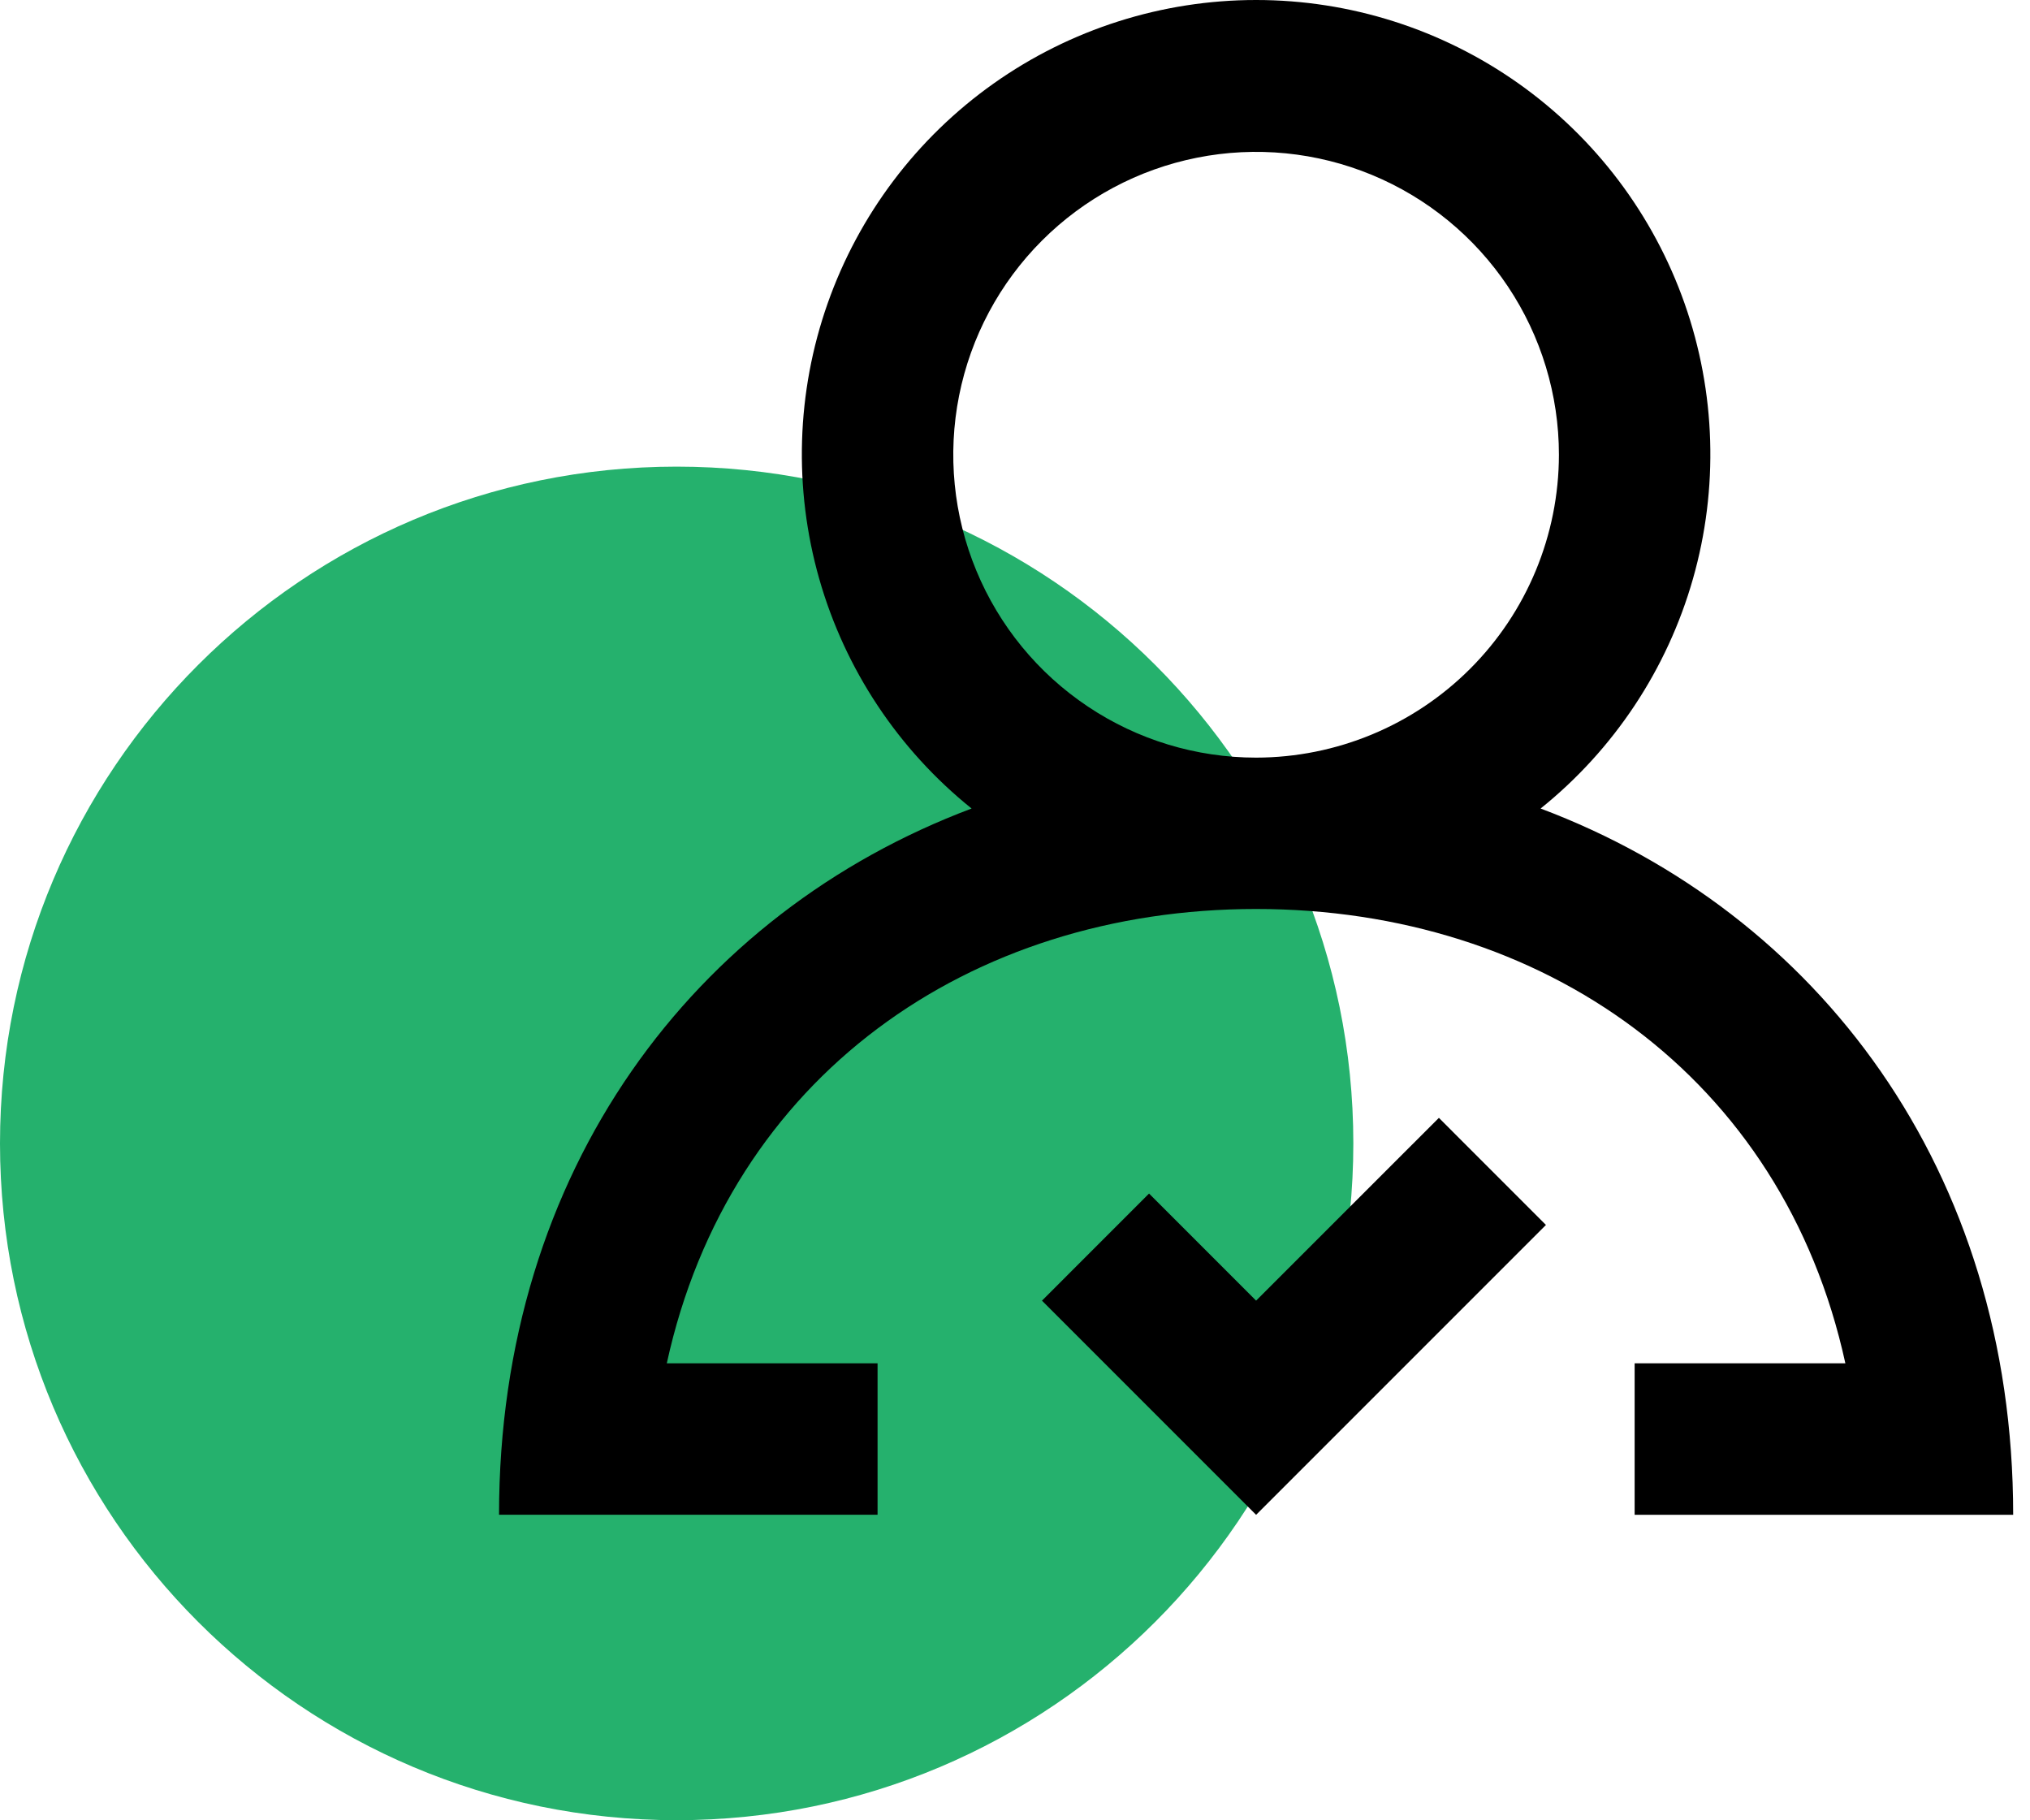 <svg width="87" height="78" viewBox="0 0 87 78" fill="none" xmlns="http://www.w3.org/2000/svg">
<path d="M29 77.995C45.016 77.995 58 65.011 58 48.995C58 32.978 45.016 19.995 29 19.995C12.984 19.995 0 32.978 0 48.995C0 65.011 12.984 77.995 29 77.995Z" fill="#25B16D"/>
<path d="M86.279 64.91H70.056V58.418H79.087C76.407 46.134 66.112 38.95 53.831 38.95C41.55 38.95 31.257 46.137 28.577 58.418H37.61V64.907H21.387C21.387 50.128 29.768 39.107 41.64 34.645C38.498 32.12 36.216 28.683 35.111 24.807C34.006 20.93 34.131 16.807 35.469 13.005C36.807 9.203 39.292 5.91 42.581 3.58C45.871 1.251 49.802 0 53.833 0C57.863 0 61.795 1.251 65.084 3.58C68.373 5.91 70.859 9.203 72.197 13.005C73.535 16.807 73.66 20.93 72.554 24.807C71.449 28.683 69.168 32.12 66.026 34.645C77.898 39.109 86.279 50.131 86.279 64.91ZM66.811 19.486C66.811 16.919 66.05 14.41 64.624 12.275C63.197 10.141 61.171 8.478 58.799 7.496C56.428 6.513 53.818 6.256 51.301 6.757C48.783 7.258 46.471 8.494 44.656 10.309C42.841 12.124 41.605 14.436 41.104 16.954C40.603 19.471 40.86 22.081 41.843 24.452C42.825 26.824 44.488 28.85 46.623 30.276C48.757 31.703 51.266 32.464 53.833 32.464C57.274 32.46 60.572 31.091 63.005 28.658C65.439 26.225 66.807 22.927 66.811 19.486Z" fill="black"/>
<path d="M61.667 47.9L66.255 52.489L53.833 64.91L44.656 55.733L49.245 51.143L53.833 55.732L61.667 47.9Z" fill="black"/>
</svg>
